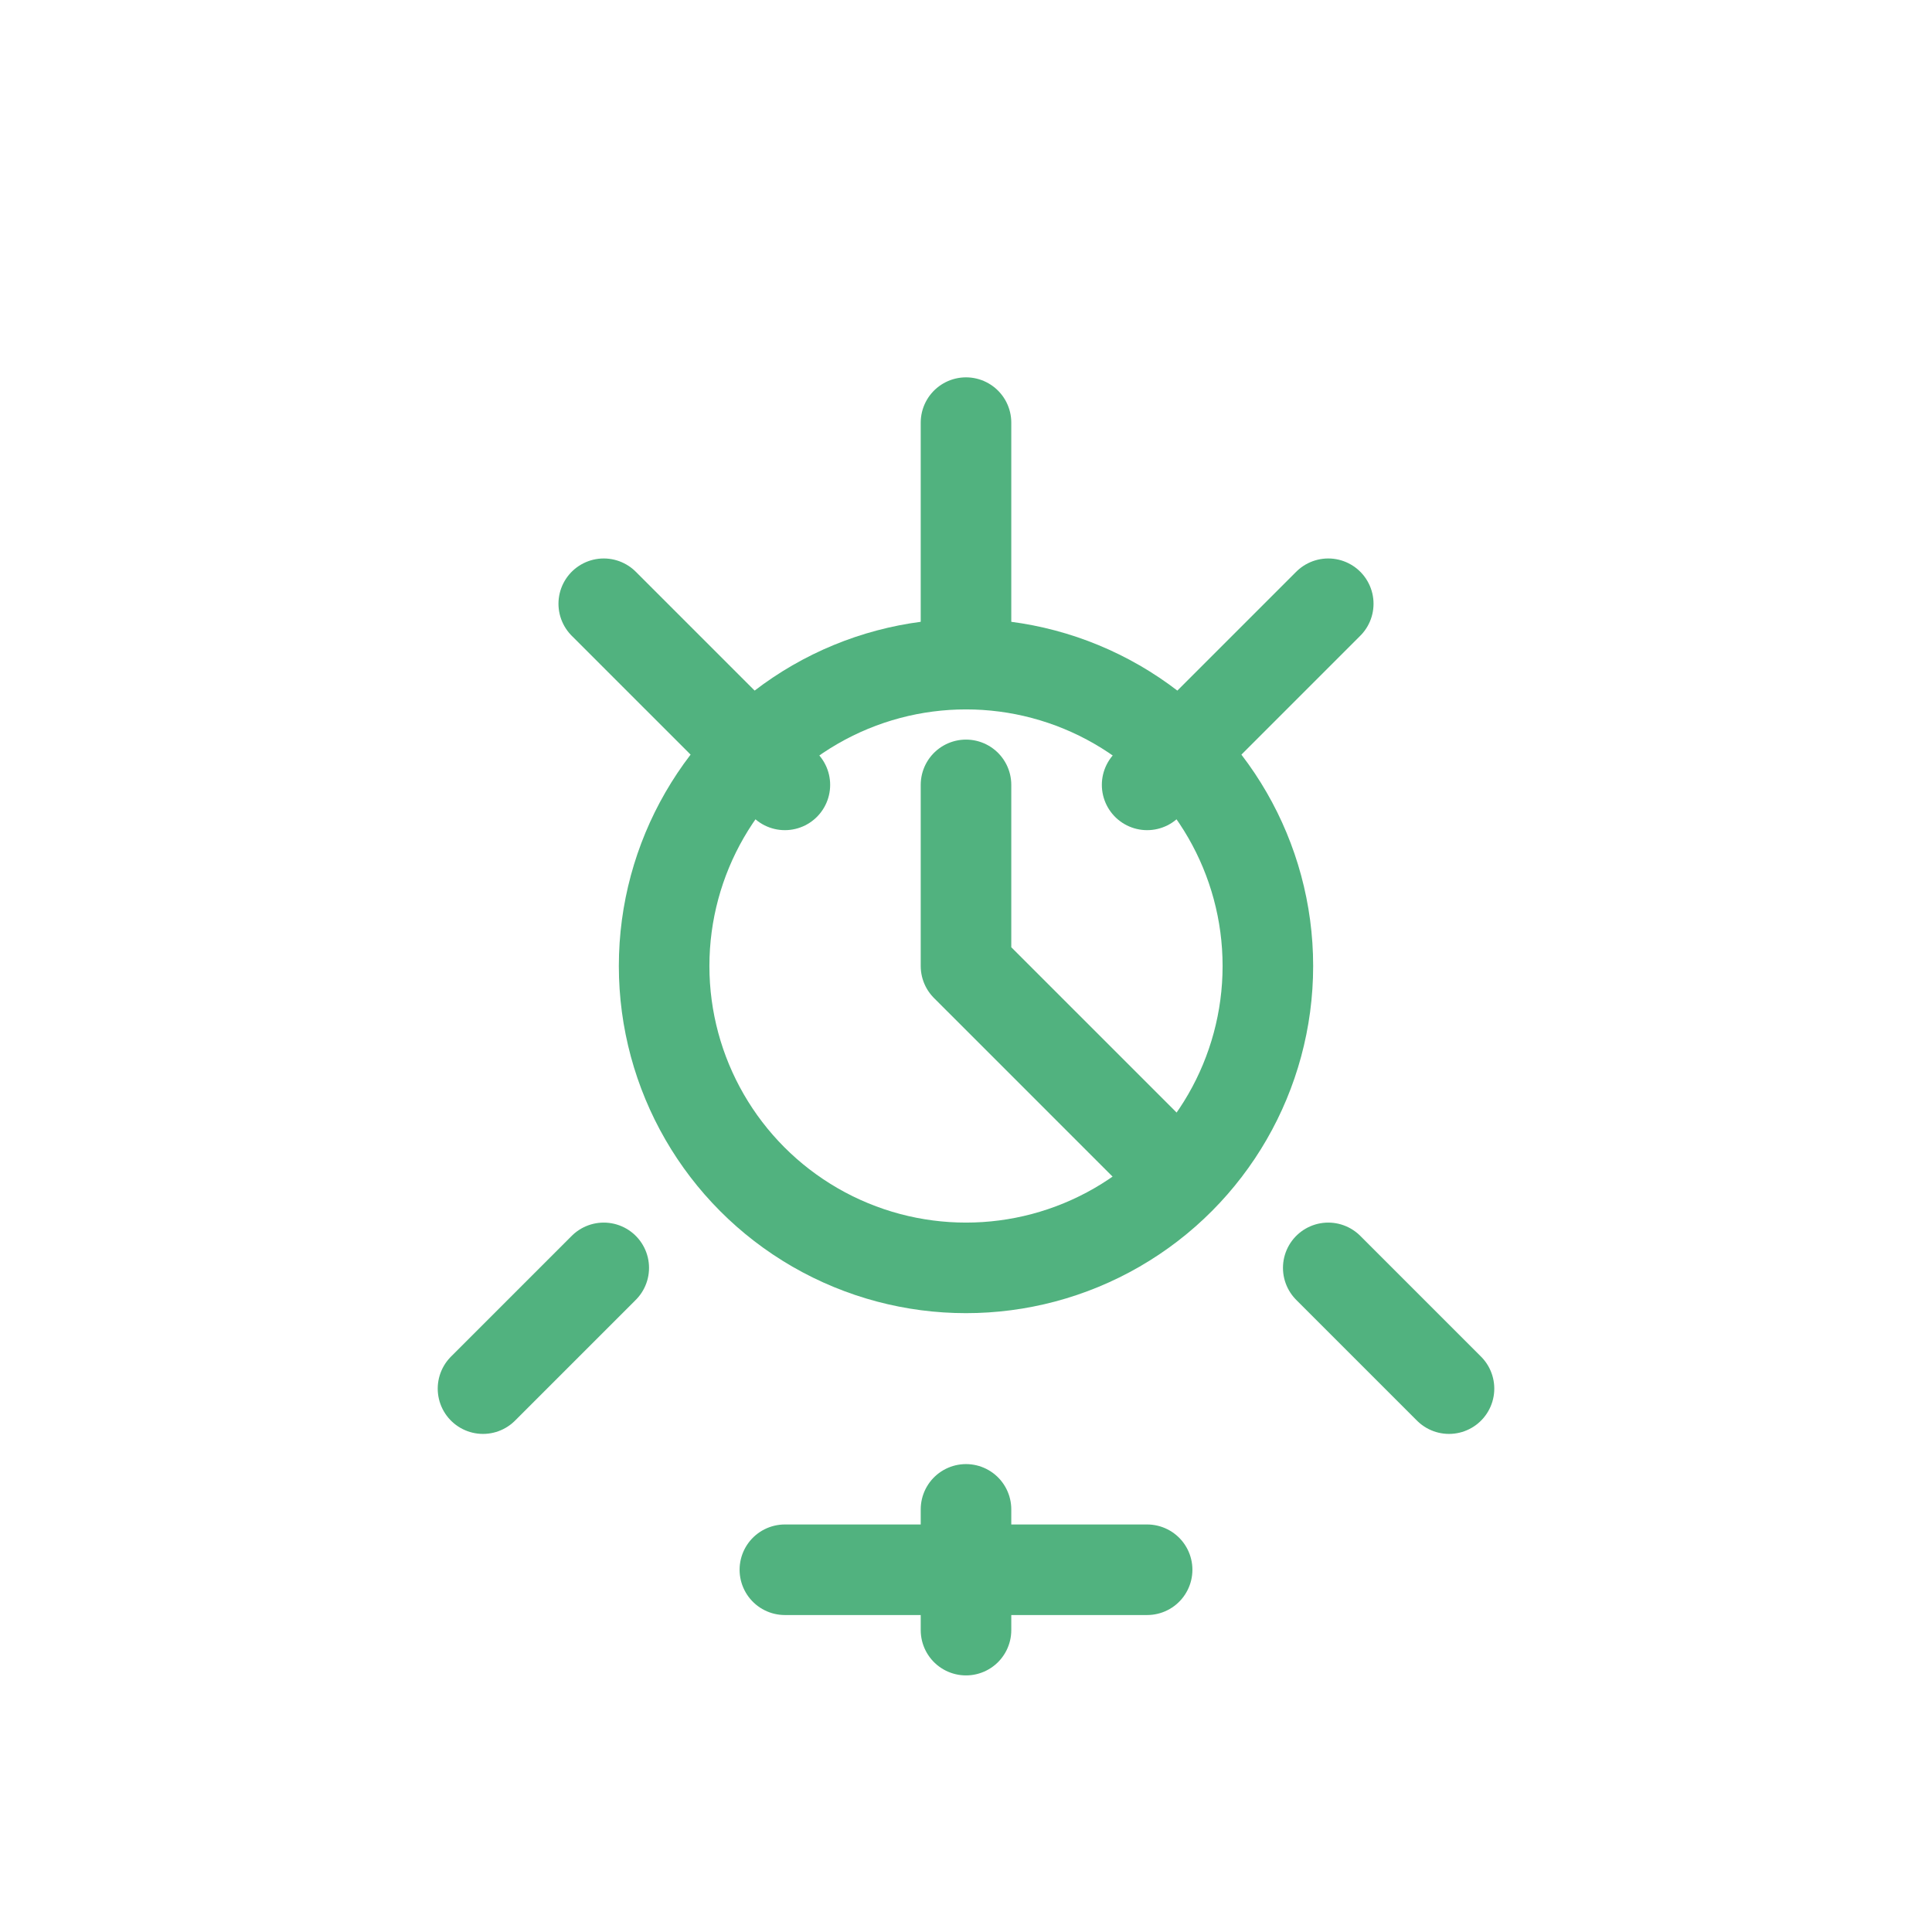 <svg width="64" height="64" viewBox="0 0 64 64" fill="none" xmlns="http://www.w3.org/2000/svg">
  <path d="M32 14V22M20 20L26 26M44 20L38 26" stroke="#51B27F" stroke-width="3" stroke-linecap="round" stroke-linejoin="round"/>
  <circle cx="32" cy="32" r="10" stroke="#51B27F" stroke-width="3"/>
  <path d="M32 32L38 38M32 32V26" stroke="#51B27F" stroke-width="3" stroke-linecap="round" stroke-linejoin="round"/>
  <path d="M16 46L20 42M48 46L44 42" stroke="#51B27F" stroke-width="3" stroke-linecap="round" stroke-linejoin="round"/>
  <path d="M32 50V54M26 52H38" stroke="#51B27F" stroke-width="3" stroke-linecap="round" stroke-linejoin="round"/>
</svg>
